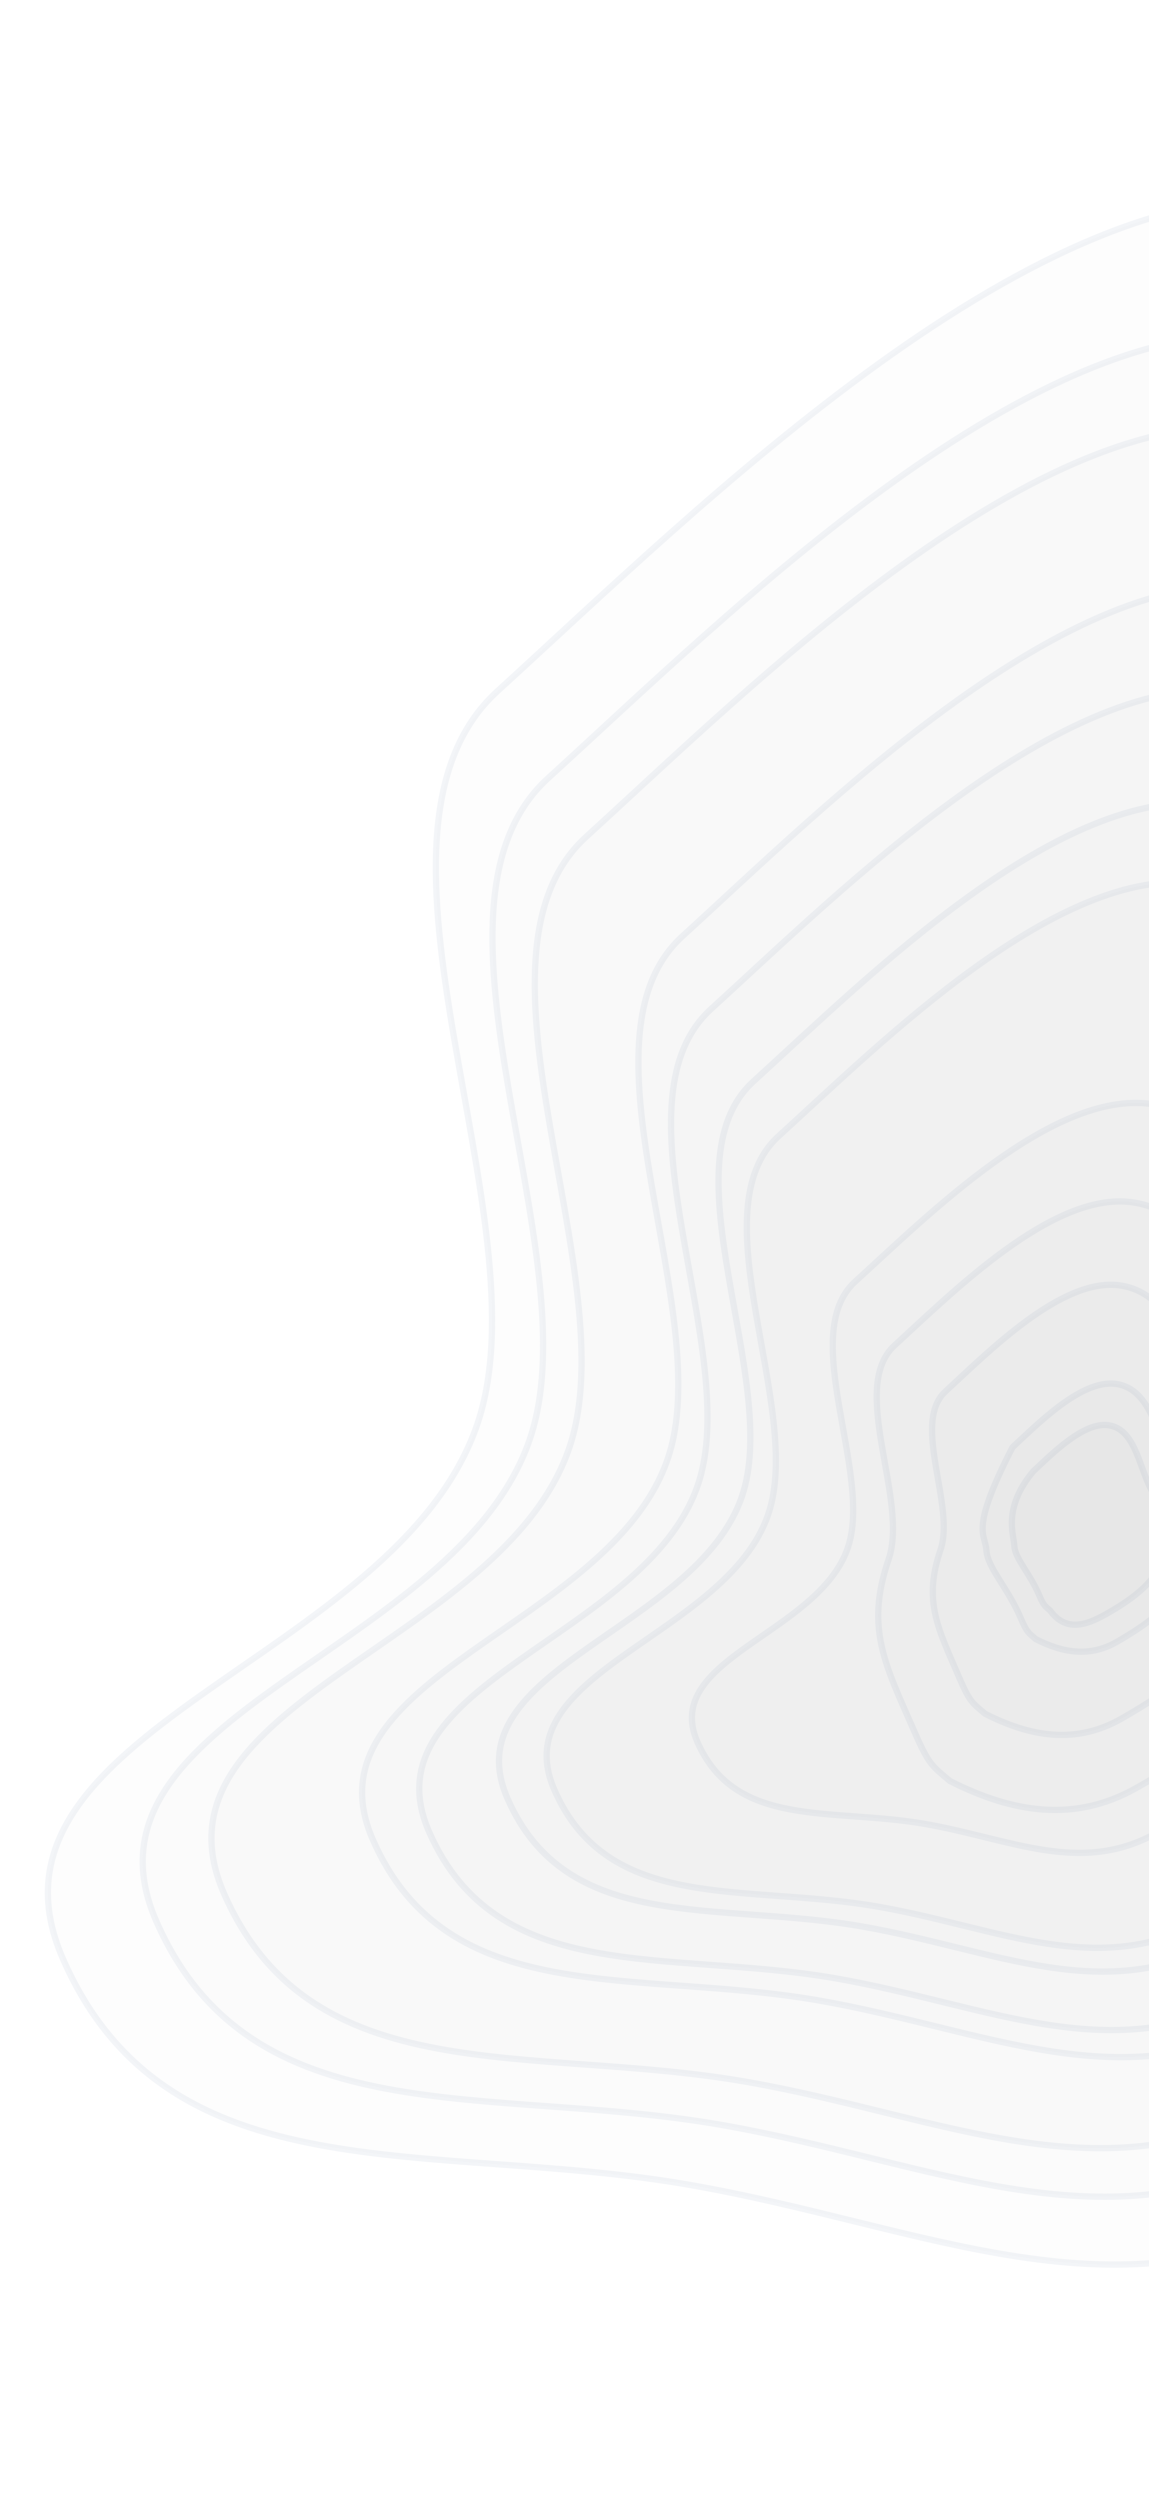 <svg width="183" height="398" viewBox="0 0 183 398" fill="none" xmlns="http://www.w3.org/2000/svg">
<path fill-rule="evenodd" clip-rule="evenodd" d="M302.31 267.139C288.274 304.359 246.284 332.15 211.615 351.652C178.065 370.524 147.582 354.372 109.655 347.791C68.629 340.673 26.73 349.972 10.021 311.834C-5.985 275.302 63.056 264.528 75.996 226.801C87.164 194.24 53.794 133.203 79.24 110.019C111.328 80.784 165.637 26.431 208.682 32.037C254.89 38.054 235.765 117.358 257.317 158.673C277.885 198.101 318.002 225.53 302.31 267.139Z" fill="#C4C4C4" fill-opacity="0.02" stroke="#01316E" stroke-opacity="0.05"/>
<path fill-rule="evenodd" clip-rule="evenodd" d="M288.381 265.533C275.728 299.087 237.875 324.142 206.621 341.723C176.376 358.737 148.895 344.176 114.705 338.243C77.721 331.826 39.95 340.21 24.886 305.828C10.458 272.894 72.697 263.181 84.362 229.17C94.431 199.815 64.349 144.79 87.288 123.889C116.215 97.534 165.175 48.533 203.978 53.586C245.635 59.011 228.393 130.504 247.822 167.75C266.363 203.295 302.528 228.022 288.381 265.533Z" fill="#C4C4C4" fill-opacity="0.02" stroke="#01316E" stroke-opacity="0.05"/>
<path fill-rule="evenodd" clip-rule="evenodd" d="M279.231 264.157C267.533 295.177 232.543 318.341 203.652 334.596C175.695 350.326 150.294 336.866 118.691 331.383C84.505 325.451 49.591 333.204 35.669 301.419C22.333 270.972 79.864 261.99 90.648 230.547C99.956 203.408 72.152 152.539 93.357 133.216C120.096 108.849 165.353 63.547 201.221 68.218C239.726 73.231 223.786 139.326 241.743 173.759C258.881 206.618 292.308 229.477 279.231 264.157Z" fill="#C4C4C4" fill-opacity="0.02" stroke="#01316E" stroke-opacity="0.05"/>
<path fill-rule="evenodd" clip-rule="evenodd" d="M267.389 260.948C257.393 287.466 227.505 307.272 202.829 321.172C178.949 334.623 157.259 323.122 130.269 318.442C101.075 313.379 71.256 320.012 59.372 292.846C47.989 266.825 97.124 259.136 106.34 232.257C114.294 209.058 90.559 165.583 108.672 149.062C131.513 128.229 170.173 89.498 200.805 93.483C233.688 97.76 220.062 154.259 235.391 183.687C250.021 211.771 278.564 231.303 267.389 260.948Z" fill="#C4C4C4" fill-opacity="0.02" stroke="#01316E" stroke-opacity="0.05"/>
<path fill-rule="evenodd" clip-rule="evenodd" d="M258.001 262.589C248.893 286.741 221.645 304.775 199.148 317.43C177.376 329.676 157.595 319.195 132.983 314.924C106.361 310.305 79.172 316.339 68.329 291.591C57.942 267.885 102.744 260.894 111.141 236.413C118.388 215.283 96.734 175.676 113.246 160.632C134.068 141.661 169.311 106.391 197.243 110.029C227.229 113.934 214.818 165.395 228.804 192.204C242.151 217.789 268.184 235.588 258.001 262.589Z" fill="#C4C4C4" fill-opacity="0.02" stroke="#01316E" stroke-opacity="0.05"/>
<path fill-rule="evenodd" clip-rule="evenodd" d="M246.249 261.056C238.308 282.112 214.545 297.831 194.925 308.862C175.939 319.537 158.686 310.397 137.221 306.672C114.002 302.642 90.29 307.901 80.831 286.324C71.771 265.656 110.843 259.565 118.164 238.223C124.483 219.802 105.594 185.27 119.994 172.155C138.152 155.618 168.885 124.873 193.246 128.046C219.398 131.453 208.579 176.317 220.779 199.691C232.422 221.998 255.127 237.517 246.249 261.056Z" fill="#C4C4C4" fill-opacity="0.02" stroke="#01316E" stroke-opacity="0.05"/>
<path fill-rule="evenodd" clip-rule="evenodd" d="M239.167 261.928C231.925 281.125 210.254 295.457 192.361 305.513C175.046 315.245 159.309 306.91 139.732 303.512C118.556 299.836 96.93 304.629 88.302 284.955C80.037 266.11 115.672 260.559 122.348 241.1C128.109 224.305 110.88 192.817 124.012 180.861C140.571 165.784 168.599 137.753 190.817 140.648C214.669 143.756 204.805 184.661 215.933 205.974C226.553 226.314 247.262 240.466 239.167 261.928Z" fill="#C4C4C4" fill-opacity="0.02" stroke="#01316E" stroke-opacity="0.05"/>
<path fill-rule="evenodd" clip-rule="evenodd" d="M217.213 261.078C212.117 274.59 196.869 284.677 184.279 291.756C172.096 298.606 161.025 292.741 147.251 290.351C132.351 287.765 117.135 291.14 111.066 277.294C105.252 264.031 130.324 260.122 135.022 246.426C139.077 234.606 126.956 212.446 136.197 204.03C147.849 193.418 167.57 173.688 183.203 175.725C199.984 177.911 202.59 200.332 210.418 215.331C217.889 229.646 222.911 245.973 217.213 261.078Z" fill="#C4C4C4" fill-opacity="0.02" stroke="#01316E" stroke-opacity="0.05"/>
<path fill-rule="evenodd" clip-rule="evenodd" d="M207.388 259.96C203.295 270.824 191.069 278.942 180.974 284.639C171.206 290.153 161.415 288.658 151.3 283.533C148.497 281.152 147.971 281.019 145.646 275.691C140.996 265.035 137.755 259.247 141.529 248.236C144.786 238.732 135.086 220.929 142.497 214.159C151.842 205.622 167.659 189.751 180.186 191.377C193.633 193.124 195.707 211.143 201.971 223.195C207.949 234.695 211.963 247.816 207.388 259.96Z" fill="#C4C4C4" fill-opacity="0.02" stroke="#01316E" stroke-opacity="0.05"/>
<path fill-rule="evenodd" clip-rule="evenodd" d="M198.039 255.285C195.02 263.327 186.044 269.353 178.636 273.585C171.467 277.68 164.294 276.592 156.89 272.82C154.84 271.064 154.455 270.967 152.76 267.031C149.371 259.158 147.006 254.884 149.792 246.733C152.196 239.699 145.119 226.549 150.563 221.529C157.427 215.199 169.048 203.432 178.226 204.613C188.079 205.88 189.566 219.203 194.136 228.104C198.496 236.599 201.414 246.295 198.039 255.285Z" fill="#C4C4C4" fill-opacity="0.02" stroke="#01316E" stroke-opacity="0.05"/>
<path fill-rule="evenodd" clip-rule="evenodd" d="M189.379 250.469C187.583 255.261 182.258 258.856 177.864 261.382C173.611 263.827 169.36 263.184 164.973 260.943C163.76 259.899 163.531 259.841 162.53 257.498C160.527 252.812 157.267 249.549 157.104 246.814C156.942 244.079 154.373 243.788 161.261 230.401C165.335 226.626 172.233 219.61 177.672 220.306C183.512 221.053 184.384 228.987 187.086 234.285C189.664 239.34 191.387 245.113 189.379 250.469Z" fill="#C4C4C4" fill-opacity="0.02" stroke="#01316E" stroke-opacity="0.05"/>
<path fill-rule="evenodd" clip-rule="evenodd" d="M184.95 248.779C183.646 252.259 179.785 254.871 176.598 256.707C173.515 258.483 169.964 260.127 167.254 256.392C166.375 255.634 166.209 255.592 165.484 253.891C164.033 250.489 161.671 248.121 161.554 246.135C161.438 244.15 159.698 240.062 164.573 234.216C167.527 231.474 172.53 226.377 176.473 226.881C180.706 227.422 181.335 233.182 183.292 237.028C185.16 240.698 186.407 244.889 184.95 248.779Z" fill="#C4C4C4" fill-opacity="0.02" stroke="#01316E" stroke-opacity="0.05"/>
</svg>
